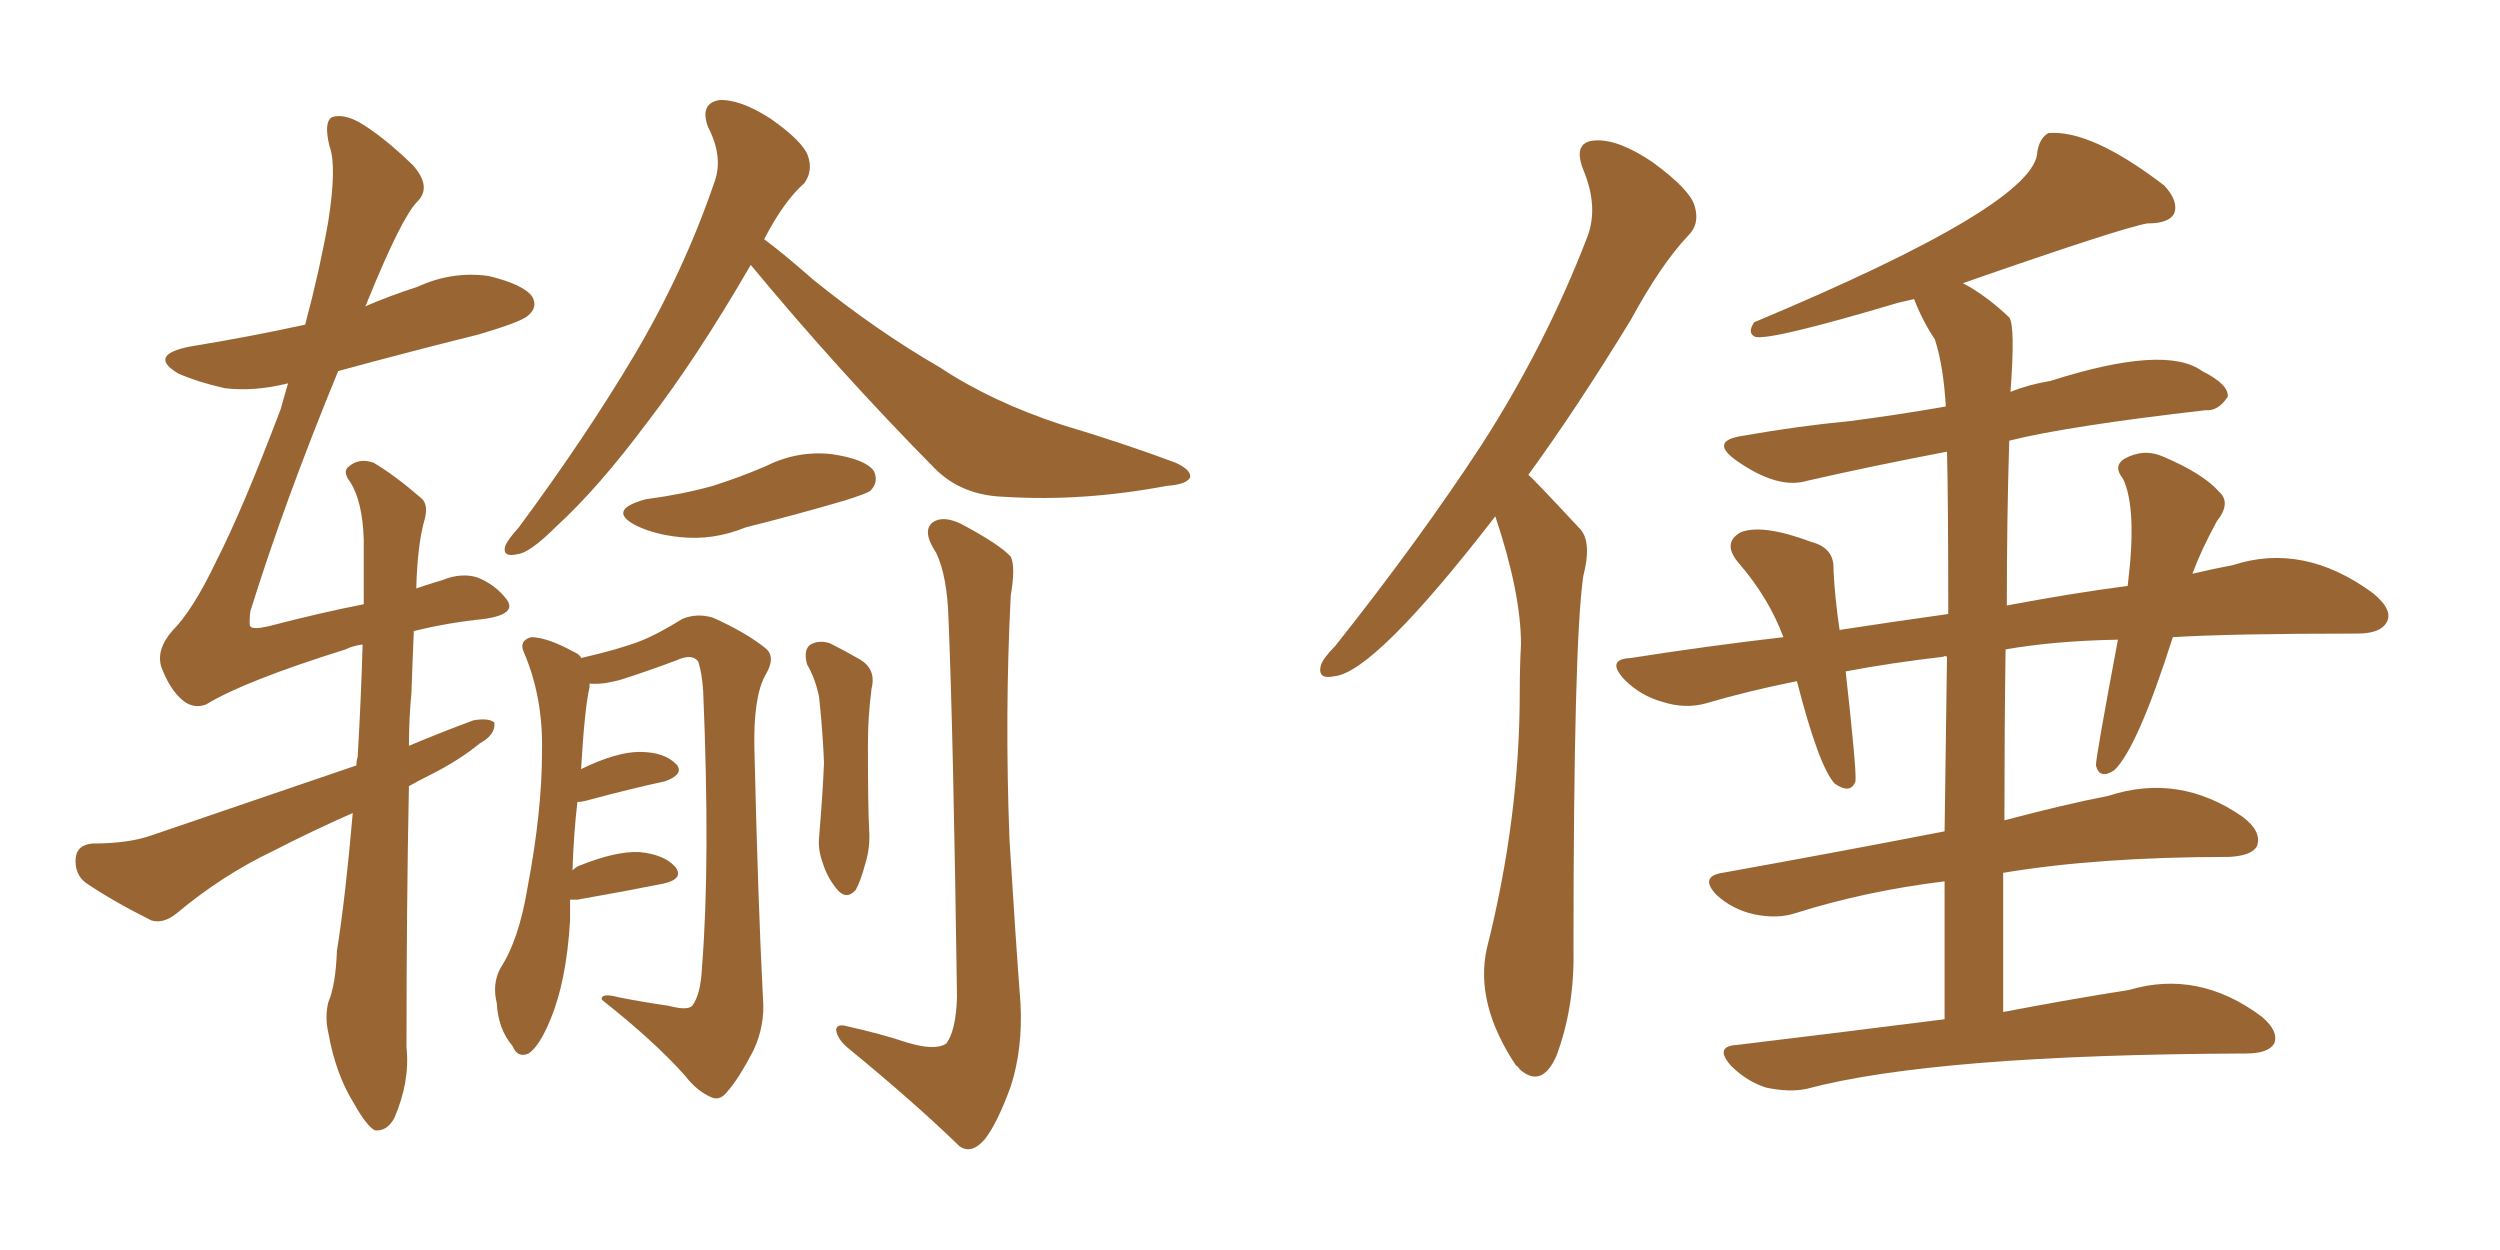 <svg xmlns="http://www.w3.org/2000/svg" xmlns:xlink="http://www.w3.org/1999/xlink" width="300" height="150"><path fill="#996633" padding="10" d="M90.09 31.79L90.09 31.79Q83.64 42.92 77.78 50.54L77.78 50.54Q71.78 58.59 66.80 63.13L66.80 63.13Q63.57 66.36 62.11 66.50L62.11 66.50Q60.21 66.94 60.64 65.48L60.64 65.48Q60.94 64.75 62.26 63.28L62.26 63.28Q70.17 52.59 76.03 42.77L76.03 42.77Q82.03 32.67 85.69 21.97L85.69 21.97Q86.87 18.90 84.96 15.23L84.96 15.23Q83.94 12.45 86.28 12.01L86.28 12.01Q88.77 11.87 92.43 14.21L92.43 14.21Q96.39 16.99 96.97 18.75L96.97 18.75Q97.56 20.51 96.53 21.97L96.53 21.97Q94.04 24.17 91.70 28.71L91.70 28.71Q93.90 30.32 97.56 33.54L97.56 33.54Q105.18 39.70 112.79 44.09L112.79 44.09Q118.95 48.19 127.44 50.98L127.44 50.98Q134.77 53.17 141.06 55.52L141.06 55.52Q142.97 56.40 142.82 57.28L142.82 57.28Q142.38 58.15 140.04 58.30L140.04 58.30Q129.93 60.21 120.56 59.62L120.56 59.62Q115.43 59.47 112.21 56.25L112.21 56.25Q100.63 44.53 90.09 31.79ZM77.49 59.91L77.49 59.91Q81.88 59.33 85.55 58.30L85.55 58.30Q88.77 57.28 91.85 55.96L91.85 55.96Q95.65 54.05 99.76 54.49L99.76 54.49Q103.86 55.08 104.88 56.54L104.88 56.54Q105.47 57.86 104.44 58.89L104.44 58.89Q104.15 59.18 101.37 60.06L101.37 60.06Q95.36 61.82 89.50 63.28L89.50 63.28Q85.55 64.89 81.59 64.45L81.59 64.45Q78.66 64.16 76.46 63.13L76.46 63.13Q72.66 61.23 77.49 59.91ZM68.41 107.96L68.41 107.96Q68.41 109.13 68.41 110.45L68.41 110.45Q67.97 117.77 66.06 122.31L66.06 122.31Q64.75 125.54 63.43 126.42L63.43 126.42Q62.11 127.00 61.52 125.54L61.52 125.54Q59.77 123.49 59.62 120.41L59.62 120.41Q59.03 118.07 60.06 116.16L60.06 116.16Q62.26 112.79 63.28 106.64L63.28 106.64Q65.04 97.41 65.04 90.23L65.04 90.23Q65.19 83.64 62.84 78.22L62.84 78.22Q62.26 76.90 63.72 76.46L63.72 76.46Q65.63 76.46 68.85 78.22L68.85 78.22Q69.58 78.52 69.73 78.96L69.73 78.96Q74.27 77.93 76.90 76.90L76.90 76.90Q78.81 76.17 81.88 74.27L81.88 74.27Q83.64 73.54 85.55 74.12L85.55 74.12Q89.50 75.88 91.85 77.78L91.85 77.78Q93.16 78.81 91.85 81.01L91.85 81.01Q90.38 83.64 90.53 89.94L90.53 89.94Q90.97 108.54 91.55 119.68L91.55 119.68Q91.85 123.05 90.38 126.12L90.38 126.12Q88.62 129.49 87.30 130.96L87.30 130.96Q86.43 132.13 85.40 131.69L85.40 131.69Q83.64 130.96 82.18 129.05L82.18 129.05Q78.52 124.95 72.22 119.97L72.22 119.97Q72.07 119.09 74.27 119.68L74.27 119.68Q77.20 120.26 80.27 120.70L80.27 120.70Q82.47 121.29 83.06 120.70L83.06 120.70Q84.08 119.38 84.23 116.16L84.23 116.16Q85.25 103.56 84.38 82.91L84.38 82.91Q84.23 80.71 83.79 79.39L83.79 79.39Q83.06 78.37 81.15 79.25L81.15 79.25Q77.64 80.57 74.41 81.59L74.41 81.59Q72.22 82.18 70.75 82.03L70.75 82.03Q70.75 82.32 70.75 82.47L70.75 82.47Q70.17 84.81 69.73 92.29L69.73 92.29Q73.97 90.23 76.76 90.23L76.76 90.23Q79.69 90.23 81.15 91.70L81.15 91.70Q82.18 92.87 79.83 93.75L79.83 93.75Q75.73 94.63 70.31 96.09L70.31 96.09Q69.73 96.24 69.29 96.24L69.29 96.24Q68.85 99.90 68.70 104.44L68.70 104.44Q69.14 104.00 69.58 103.86L69.58 103.86Q73.97 102.10 76.76 102.25L76.76 102.25Q79.69 102.54 81.01 104.00L81.01 104.00Q82.18 105.47 79.54 106.05L79.54 106.05Q75.15 106.93 69.29 107.96L69.29 107.96Q68.55 107.96 68.41 107.96ZM96.83 79.69L96.83 79.69Q96.39 77.93 97.27 77.34L97.27 77.34Q98.29 76.76 99.61 77.20L99.61 77.20Q101.37 78.08 103.13 79.10L103.13 79.10Q105.18 80.27 104.59 82.62L104.59 82.62Q104.15 85.99 104.15 89.21L104.15 89.21Q104.15 96.97 104.30 99.61L104.30 99.61Q104.44 101.66 103.86 103.56L103.86 103.56Q103.27 105.76 102.69 106.79L102.69 106.79Q101.66 107.96 100.63 106.93L100.63 106.93Q99.32 105.47 98.73 103.56L98.73 103.56Q98.14 101.95 98.29 100.49L98.29 100.49Q98.73 95.21 98.88 91.55L98.88 91.55Q98.73 87.74 98.29 83.64L98.29 83.64Q97.85 81.45 96.83 79.69ZM108.84 125.10L108.84 125.10Q112.21 126.12 113.53 125.24L113.53 125.24Q114.70 123.78 114.84 119.68L114.84 119.68Q114.40 88.04 113.82 74.27L113.82 74.27Q113.67 69.14 112.35 66.36L112.35 66.36Q110.60 63.72 111.91 62.70L111.91 62.70Q113.09 61.82 115.28 62.84L115.28 62.84Q119.97 65.33 121.29 66.80L121.29 66.80Q121.88 67.97 121.29 71.48L121.29 71.48Q120.56 85.69 121.14 100.78L121.14 100.78Q121.88 112.79 122.46 120.41L122.46 120.41Q122.75 125.83 121.29 130.37L121.29 130.37Q119.68 134.77 118.21 136.67L118.21 136.67Q116.60 138.57 115.14 137.55L115.14 137.55Q109.72 132.28 101.66 125.68L101.66 125.68Q100.49 124.66 100.34 123.63L100.34 123.63Q100.34 122.75 101.81 123.19L101.81 123.19Q105.76 124.07 108.84 125.10ZM42.33 97.56L42.33 97.56L42.33 97.56Q37.35 99.76 32.81 102.10L32.81 102.10Q26.66 105.03 21.24 109.57L21.24 109.57Q19.63 110.89 18.16 110.45L18.16 110.45Q13.48 108.11 10.25 105.91L10.25 105.91Q8.94 104.88 9.08 102.98L9.08 102.98Q9.23 101.37 11.13 101.22L11.13 101.22Q15.53 101.22 18.31 100.20L18.31 100.20Q31.20 95.80 42.77 91.85L42.77 91.85Q42.77 91.26 42.92 90.82L42.92 90.82Q43.36 83.20 43.51 77.34L43.51 77.34Q42.33 77.49 41.46 77.93L41.46 77.93Q29.30 81.74 24.76 84.52L24.76 84.52Q23.29 85.11 21.97 84.08L21.97 84.08Q20.36 82.76 19.34 79.98L19.34 79.98Q18.75 77.93 20.65 75.73L20.65 75.73Q23.14 73.24 25.93 67.38L25.93 67.38Q29.15 61.08 33.69 49.07L33.69 49.07Q34.13 47.46 34.57 46.00L34.57 46.00Q30.47 47.02 26.95 46.58L26.95 46.58Q23.73 45.85 21.39 44.82L21.39 44.82Q17.72 42.63 22.71 41.60L22.71 41.60Q29.88 40.43 36.62 38.96L36.62 38.96Q38.38 32.37 39.40 26.51L39.40 26.51Q40.43 19.92 39.55 17.58L39.55 17.58Q38.82 14.65 39.84 14.06L39.84 14.06Q41.16 13.62 43.07 14.65L43.07 14.65Q45.85 16.26 49.51 19.78L49.51 19.78Q51.86 22.41 50.10 24.17L50.10 24.17Q48.19 26.07 44.09 36.18L44.09 36.18Q43.95 36.62 43.80 36.77L43.80 36.77Q46.88 35.45 50.10 34.42L50.10 34.42Q54.20 32.52 58.59 33.11L58.59 33.11Q62.84 34.13 63.87 35.60L63.87 35.60Q64.60 36.91 63.28 37.94L63.28 37.94Q62.40 38.67 57.42 40.14L57.42 40.14Q48.63 42.33 40.58 44.53L40.58 44.53Q34.13 60.21 30.03 73.39L30.03 73.39Q29.88 75 30.03 75.15L30.03 75.15Q30.32 75.59 32.23 75.15L32.23 75.15Q38.38 73.54 43.65 72.51L43.65 72.51Q43.65 68.26 43.65 64.75L43.65 64.75Q43.51 60.21 42.04 57.86L42.04 57.86Q41.02 56.54 41.89 55.96L41.89 55.96Q43.07 54.93 44.82 55.52L44.82 55.52Q47.31 56.98 50.54 59.77L50.54 59.77Q51.42 60.50 50.98 62.26L50.98 62.26Q50.10 65.19 49.95 70.61L49.95 70.61Q51.71 70.02 53.17 69.58L53.17 69.58Q55.37 68.70 57.28 69.29L57.28 69.29Q59.47 70.17 60.79 71.92L60.79 71.92Q62.11 73.68 58.15 74.27L58.15 74.27Q53.76 74.71 49.66 75.73L49.66 75.73Q49.51 79.10 49.37 83.20L49.37 83.20Q49.07 86.28 49.07 89.50L49.07 89.50Q52.88 87.89 56.84 86.43L56.84 86.43Q58.74 86.13 59.33 86.72L59.33 86.72Q59.47 88.18 57.57 89.21L57.57 89.21Q55.08 91.26 51.56 93.02L51.56 93.02Q50.10 93.75 49.07 94.34L49.07 94.34Q48.78 108.84 48.78 125.68L48.78 125.68Q49.22 129.79 47.31 134.18L47.31 134.18Q46.44 135.79 44.97 135.64L44.97 135.64Q43.95 135.06 42.48 132.42L42.48 132.42Q40.28 128.91 39.40 123.93L39.40 123.93Q38.96 122.02 39.40 120.26L39.40 120.26Q40.28 118.21 40.43 114.11L40.43 114.11Q41.46 107.67 42.33 97.56ZM179.44 61.96L179.44 61.96Q164.94 80.71 160.11 81.15L160.11 81.15Q158.06 81.59 158.50 79.83L158.50 79.83Q158.79 78.96 160.25 77.49L160.25 77.49Q170.36 64.75 177.83 53.32L177.83 53.32Q185.45 41.46 190.43 28.56L190.43 28.56Q191.89 24.90 189.99 20.36L189.99 20.36Q188.67 16.99 191.46 16.85L191.46 16.85Q194.24 16.70 198.34 19.48L198.34 19.48Q202.73 22.71 203.32 24.61L203.32 24.61Q204.05 26.81 202.59 28.27L202.59 28.27Q199.37 31.64 195.70 38.38L195.70 38.38Q189.26 48.93 183.40 56.98L183.40 56.98Q183.98 57.42 189.70 63.57L189.70 63.57Q191.02 65.19 189.99 69.14L189.99 69.14Q188.82 77.34 188.82 113.96L188.82 113.96Q188.96 120.85 186.77 126.71L186.77 126.71Q185.01 130.66 182.37 128.32L182.37 128.32Q182.08 127.88 181.93 127.88L181.93 127.88Q176.95 120.41 178.42 113.82L178.42 113.82Q182.37 98.14 182.37 83.06L182.37 83.06Q182.37 79.98 182.52 77.34L182.52 77.34Q182.52 71.19 179.44 61.96ZM233.35 122.31L233.35 122.31L233.35 122.31Q233.35 113.23 233.35 105.76L233.35 105.76Q223.83 106.93 215.48 109.57L215.48 109.57Q213.28 110.30 210.50 109.72L210.50 109.72Q207.86 109.13 205.96 107.37L205.96 107.37Q203.91 105.18 206.69 104.74L206.69 104.74Q221.34 102.10 233.35 99.76L233.35 99.76Q233.50 87.74 233.64 78.81L233.64 78.81Q233.35 78.66 233.20 78.81L233.20 78.81Q226.90 79.54 221.48 80.57L221.48 80.57Q222.80 92.43 222.66 93.75L222.66 93.75Q222.07 95.36 220.17 94.04L220.17 94.04Q218.26 91.99 215.63 81.74L215.63 81.74Q209.77 82.91 204.79 84.38L204.79 84.38Q202.29 85.11 199.51 84.23L199.51 84.23Q196.88 83.50 194.97 81.59L194.97 81.59Q192.63 79.10 195.70 78.96L195.70 78.96Q205.08 77.49 214.01 76.46L214.01 76.46Q212.26 71.78 208.74 67.68L208.74 67.68Q206.54 65.19 208.89 63.87L208.89 63.87Q211.52 62.84 217.38 65.04L217.38 65.04Q220.17 65.77 220.02 68.41L220.02 68.41Q220.17 71.63 220.75 75.59L220.75 75.59Q227.49 74.56 233.79 73.68L233.79 73.68Q233.79 59.62 233.64 54.20L233.64 54.20Q224.41 55.96 216.80 57.71L216.80 57.71Q213.28 58.74 208.30 55.22L208.30 55.22Q205.08 52.88 209.18 52.29L209.18 52.29Q215.77 51.12 221.92 50.54L221.92 50.54Q227.64 49.80 233.50 48.78L233.50 48.78Q233.20 43.80 232.18 40.72L232.18 40.72Q230.71 38.53 229.69 35.89L229.69 35.89Q228.37 36.18 227.78 36.33L227.78 36.33Q212.55 40.87 210.64 40.43L210.64 40.43Q209.62 39.99 210.50 38.67L210.50 38.67Q244.48 24.46 244.48 18.16L244.48 18.16Q244.78 16.55 245.80 15.97L245.80 15.97Q250.93 15.53 259.72 22.27L259.72 22.27Q261.47 24.17 260.89 25.63L260.89 25.63Q260.30 26.81 257.67 26.81L257.67 26.81Q254.44 27.39 235.55 33.98L235.55 33.98Q238.33 35.45 241.11 38.09L241.11 38.09Q241.85 39.11 241.26 47.02L241.26 47.02Q243.46 46.14 246.09 45.70L246.09 45.70Q259.86 41.31 264.26 44.53L264.26 44.53Q267.48 46.14 267.33 47.61L267.33 47.61Q266.16 49.37 264.70 49.22L264.70 49.22Q248.14 51.12 241.11 52.88L241.11 52.88Q240.82 62.11 240.82 72.66L240.82 72.66Q248.58 71.19 255.32 70.31L255.32 70.31Q256.49 60.94 254.74 57.42L254.74 57.42Q253.56 55.96 254.88 55.08L254.88 55.08Q257.23 53.76 259.57 54.79L259.57 54.79Q264.40 56.84 266.31 59.03L266.31 59.03Q267.77 60.35 266.02 62.55L266.02 62.55Q264.11 66.06 263.09 68.85L263.09 68.85Q265.58 68.26 267.92 67.82L267.92 67.82Q276.42 65.04 284.77 71.19L284.77 71.19Q287.26 73.24 286.38 74.71L286.38 74.71Q285.64 76.03 282.86 76.03L282.86 76.03Q267.77 76.03 260.74 76.46L260.74 76.46Q256.49 89.79 253.71 92.43L253.71 92.43Q251.95 93.60 251.51 91.85L251.51 91.85Q251.51 90.82 254.15 76.76L254.15 76.76Q246.53 76.90 240.67 77.93L240.67 77.93Q240.53 87.74 240.53 98.44L240.53 98.44Q247.71 96.53 252.98 95.51L252.98 95.51Q261.47 92.72 269.09 98.00L269.09 98.00Q271.44 99.76 270.85 101.51L270.85 101.51Q270.26 102.69 267.48 102.83L267.48 102.83Q251.81 102.83 240.38 104.74L240.38 104.74Q240.38 112.94 240.38 121.44L240.38 121.44Q248.88 119.82 255.47 118.80L255.47 118.80Q263.82 116.31 271.44 122.02L271.44 122.02Q273.49 123.78 272.90 125.24L272.90 125.24Q272.17 126.42 269.53 126.42L269.53 126.42Q232.18 126.56 216.80 130.66L216.80 130.66Q214.75 131.10 211.96 130.52L211.96 130.52Q209.62 129.79 207.71 127.88L207.71 127.88Q205.66 125.54 208.45 125.39L208.45 125.39Q221.78 123.78 233.35 122.31Z"/></svg>